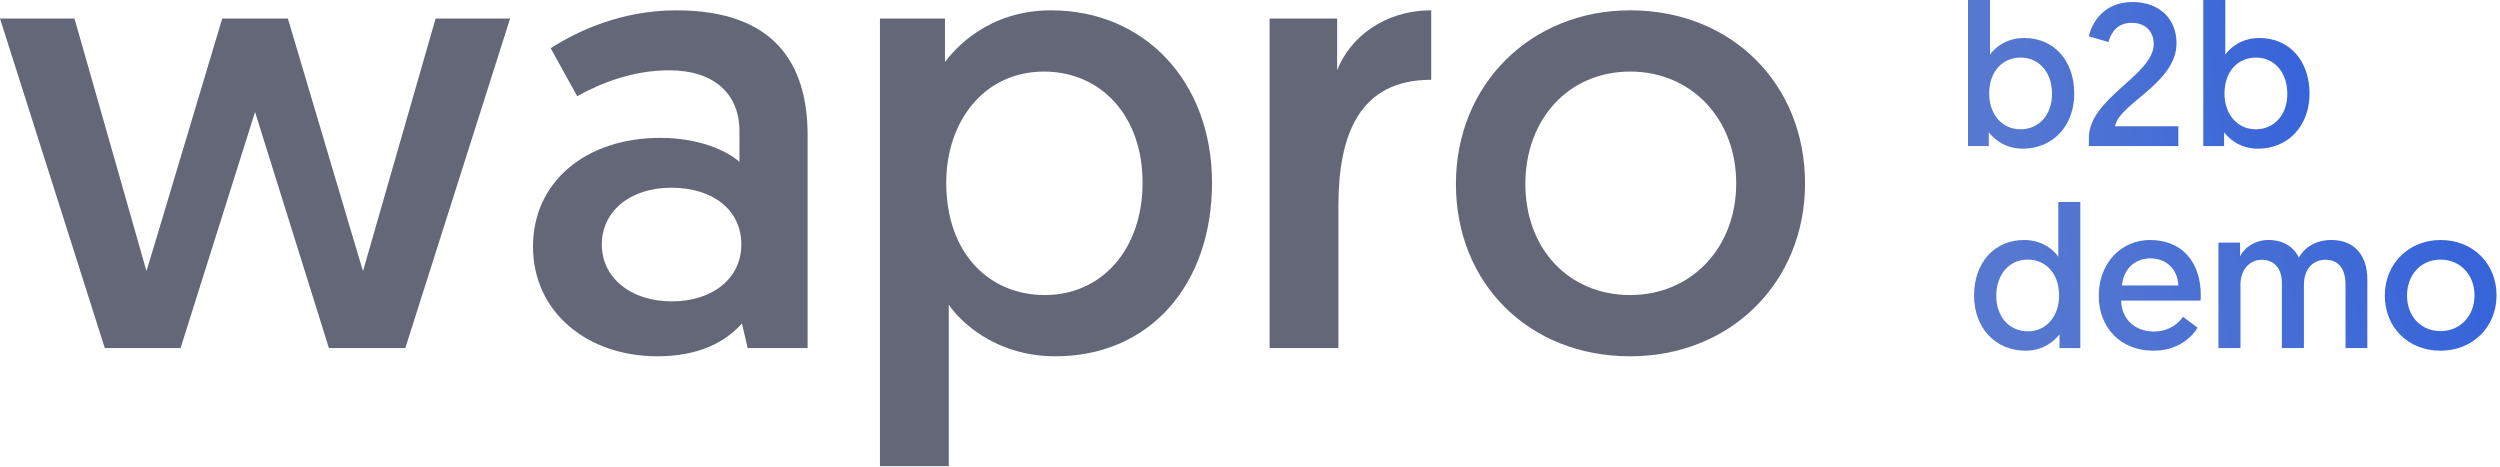 <svg width="198" height="37" viewBox="0 0 198 37" fill="none" xmlns="http://www.w3.org/2000/svg">
<path d="M26.05 27.568H32.1L40.4 1.468H34.5L28.75 21.468C28.75 21.468 28.7 21.368 22.8 1.468H17.6C11.65 21.368 11.6 21.468 11.6 21.468L5.9 1.468H0L8.3 27.568H14.3L20.2 8.868L26.05 27.568Z" fill="#646778"/>
<path d="M42.213 19.518C42.213 24.768 46.563 28.218 52.063 28.218C55.313 28.218 57.413 27.118 58.763 25.618L59.213 27.568H63.963V10.718C63.963 5.018 61.313 0.818 53.563 0.818C49.213 0.818 45.713 2.468 43.613 3.818L45.713 7.618C47.613 6.568 50.113 5.568 53.013 5.568C56.463 5.568 58.563 7.368 58.563 10.368V12.818C57.563 11.918 55.313 10.918 52.313 10.918C46.313 10.918 42.213 14.468 42.213 19.518ZM47.663 19.368C47.663 16.768 49.863 14.868 53.163 14.868C56.463 14.868 58.713 16.618 58.713 19.368C58.713 22.068 56.413 23.868 53.213 23.868C49.913 23.868 47.663 21.968 47.663 19.368Z" fill="#646778"/>
<path d="M69.692 36.918H75.142V24.118C75.842 25.218 78.642 28.218 83.592 28.218C91.042 28.218 95.992 22.568 95.992 14.468C95.992 6.518 90.692 0.818 83.242 0.818C78.192 0.818 75.542 3.968 74.842 4.918V1.468H69.692V36.918ZM74.942 14.468C74.942 9.668 77.892 5.668 82.692 5.668C87.142 5.668 90.492 9.118 90.492 14.468C90.492 19.718 87.292 23.368 82.742 23.368C78.392 23.368 74.942 20.118 74.942 14.468Z" fill="#646778"/>
<path d="M113.352 0.818C109.652 0.818 106.902 2.968 105.902 5.568V1.468H100.552V27.568H106.002V16.318C106.002 10.668 107.652 6.318 113.352 6.318V0.818Z" fill="#646778"/>
<path d="M120.809 14.568C120.809 9.468 124.209 5.668 129.109 5.668C133.959 5.668 137.509 9.418 137.509 14.518C137.509 19.618 133.959 23.368 129.109 23.368C124.259 23.368 120.809 19.718 120.809 14.568ZM115.309 14.568C115.309 22.468 121.109 28.218 129.109 28.218C137.059 28.218 142.959 22.368 142.959 14.518C142.959 6.668 137.159 0.818 129.109 0.818C121.259 0.818 115.309 6.668 115.309 14.568Z" fill="#646778"/>
<path d="M155.865 11.568H157.513V10.48C157.737 10.768 158.585 11.776 160.201 11.776C162.585 11.776 164.281 9.968 164.281 7.408C164.281 4.832 162.697 3.008 160.313 3.008C158.729 3.008 157.833 3.968 157.609 4.336V0H155.865V11.568ZM157.545 7.424C157.545 5.6 158.649 4.56 160.041 4.56C161.497 4.56 162.521 5.744 162.521 7.424C162.521 9.136 161.449 10.24 160.025 10.24C158.489 10.24 157.545 8.96 157.545 7.424Z" fill="url(#paint0_linear_545_3416)"/>
<path d="M165.437 11.568H172.525V10H167.517C167.789 8.224 172.381 6.592 172.381 3.424C172.381 1.504 171.037 0.16 168.893 0.16C166.573 0.16 165.661 1.856 165.437 2.88L166.989 3.328C167.213 2.512 167.741 1.808 168.829 1.808C169.933 1.808 170.573 2.496 170.573 3.488C170.573 5.952 165.437 7.76 165.437 10.928V11.568Z" fill="url(#paint1_linear_545_3416)"/>
<path d="M174.5 11.568H176.148V10.48C176.372 10.768 177.22 11.776 178.836 11.776C181.22 11.776 182.916 9.968 182.916 7.408C182.916 4.832 181.332 3.008 178.948 3.008C177.364 3.008 176.468 3.968 176.244 4.336V0H174.5V11.568ZM176.18 7.424C176.18 5.6 177.284 4.56 178.676 4.56C180.132 4.56 181.156 5.744 181.156 7.424C181.156 9.136 180.084 10.24 178.66 10.24C177.124 10.24 176.18 8.96 176.18 7.424Z" fill="url(#paint2_linear_545_3416)"/>
<path d="M164.761 16H163.017V20.336C162.793 19.968 161.897 19.008 160.313 19.008C157.929 19.008 156.345 20.832 156.345 23.408C156.345 25.968 158.041 27.776 160.425 27.776C162.041 27.776 162.889 26.768 163.113 26.48V27.568H164.761V16ZM163.081 23.424C163.081 24.96 162.137 26.24 160.601 26.24C159.177 26.24 158.105 25.136 158.105 23.424C158.105 21.744 159.129 20.56 160.585 20.56C161.977 20.56 163.081 21.6 163.081 23.424Z" fill="url(#paint3_linear_545_3416)"/>
<path d="M166.221 23.424C166.221 25.952 167.949 27.776 170.557 27.776C172.541 27.776 173.645 26.64 174.045 25.952L172.893 25.088C172.573 25.552 171.853 26.256 170.589 26.256C169.101 26.256 168.029 25.296 167.997 23.808H174.285C174.301 23.664 174.301 23.52 174.301 23.376C174.301 20.752 172.813 19.008 170.285 19.008C167.997 19.008 166.221 20.832 166.221 23.424ZM168.061 22.608C168.173 21.296 169.101 20.464 170.301 20.464C171.501 20.464 172.461 21.232 172.525 22.608H168.061Z" fill="url(#paint4_linear_545_3416)"/>
<path d="M187.493 22.112C187.493 20.304 186.533 19.008 184.645 19.008C183.493 19.008 182.565 19.52 182.069 20.4C181.669 19.552 180.837 19.008 179.669 19.008C178.533 19.008 177.717 19.664 177.413 20.304C177.413 20.304 177.413 19.92 177.413 19.216H175.701V27.568H177.445V22.544C177.445 21.344 178.181 20.576 179.125 20.576C180.117 20.576 180.725 21.264 180.725 22.4V27.568H182.469V22.576C182.469 21.296 183.189 20.576 184.165 20.576C185.205 20.576 185.765 21.264 185.765 22.56V27.568H187.493V22.112Z" fill="url(#paint5_linear_545_3416)"/>
<path d="M190.637 23.408C190.637 21.776 191.725 20.56 193.293 20.56C194.845 20.56 195.981 21.76 195.981 23.392C195.981 25.024 194.845 26.224 193.293 26.224C191.741 26.224 190.637 25.056 190.637 23.408ZM188.877 23.408C188.877 25.936 190.733 27.776 193.293 27.776C195.837 27.776 197.725 25.904 197.725 23.392C197.725 20.88 195.869 19.008 193.293 19.008C190.781 19.008 188.877 20.88 188.877 23.408Z" fill="url(#paint6_linear_545_3416)"/>
<defs>
<linearGradient id="paint0_linear_545_3416" x1="181.637" y1="-2.73405e-06" x2="157.684" y2="3.446" gradientUnits="userSpaceOnUse">
<stop stop-color="#3664D9"/>
<stop offset="1" stop-color="#5678D0"/>
</linearGradient>
<linearGradient id="paint1_linear_545_3416" x1="181.637" y1="-2.73405e-06" x2="157.684" y2="3.446" gradientUnits="userSpaceOnUse">
<stop stop-color="#3664D9"/>
<stop offset="1" stop-color="#5678D0"/>
</linearGradient>
<linearGradient id="paint2_linear_545_3416" x1="181.637" y1="-2.73405e-06" x2="157.684" y2="3.446" gradientUnits="userSpaceOnUse">
<stop stop-color="#3664D9"/>
<stop offset="1" stop-color="#5678D0"/>
</linearGradient>
<linearGradient id="paint3_linear_545_3416" x1="195.768" y1="16" x2="160.098" y2="23.85" gradientUnits="userSpaceOnUse">
<stop stop-color="#3664D9"/>
<stop offset="1" stop-color="#5678D0"/>
</linearGradient>
<linearGradient id="paint4_linear_545_3416" x1="195.768" y1="16" x2="160.098" y2="23.85" gradientUnits="userSpaceOnUse">
<stop stop-color="#3664D9"/>
<stop offset="1" stop-color="#5678D0"/>
</linearGradient>
<linearGradient id="paint5_linear_545_3416" x1="195.768" y1="16" x2="160.098" y2="23.85" gradientUnits="userSpaceOnUse">
<stop stop-color="#3664D9"/>
<stop offset="1" stop-color="#5678D0"/>
</linearGradient>
<linearGradient id="paint6_linear_545_3416" x1="195.768" y1="16" x2="160.098" y2="23.85" gradientUnits="userSpaceOnUse">
<stop stop-color="#3664D9"/>
<stop offset="1" stop-color="#5678D0"/>
</linearGradient>
</defs>
</svg>

